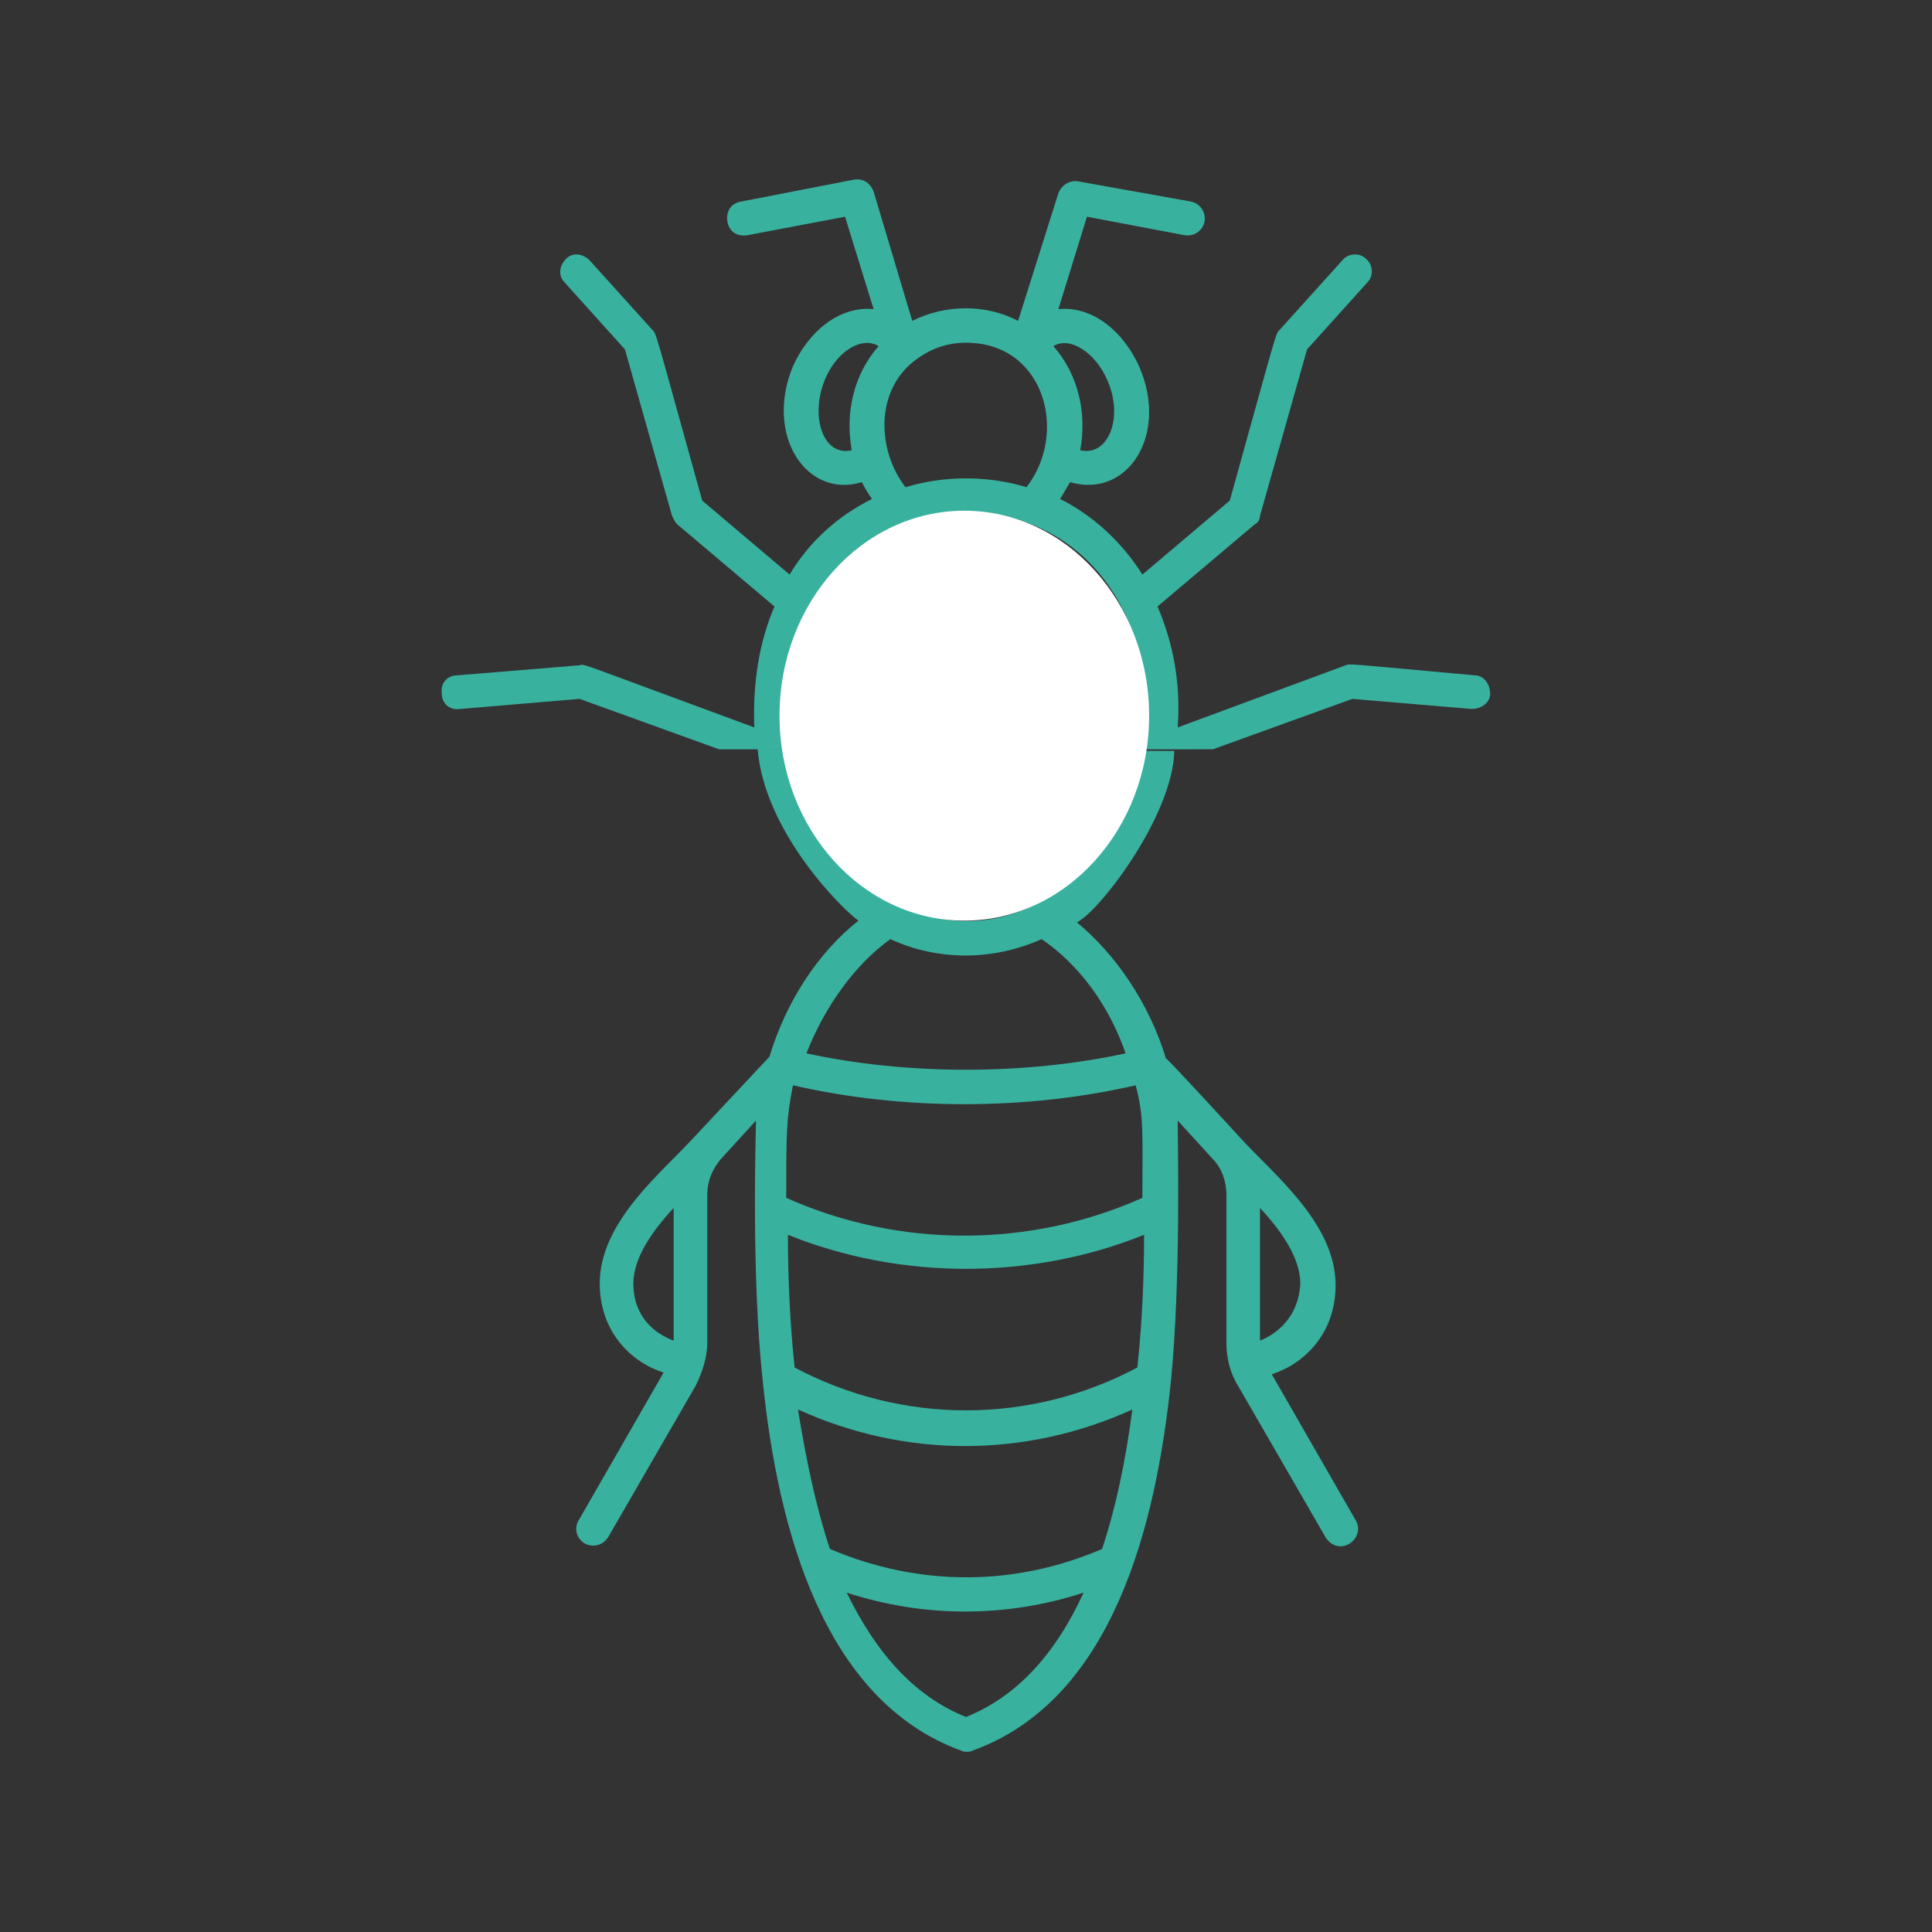 <?xml version="1.0" encoding="utf-8"?>
<!-- Generator: Adobe Illustrator 25.0.1, SVG Export Plug-In . SVG Version: 6.00 Build 0)  -->
<svg version="1.1" id="Layer_1" xmlns="http://www.w3.org/2000/svg" xmlns:xlink="http://www.w3.org/1999/xlink" x="0px" y="0px"
	 viewBox="0 0 115 115" style="enable-background:new 0 0 115 115;" xml:space="preserve">
<rect x="0" y="0" width="115" height="115" fill="#333333" stroke="none"/>
<style type="text/css">
	.st0{fill:#39B19F;}
	.st1{fill:#FFFFFF;}
</style>
<g>
	<path class="st0" d="M45.1,44.6c0.4,4.9,5,9.5,6,10.2c-2.4,1.9-4.3,4.8-5.3,8.1c0,0-4.4,4.7-4.4,4.7c-2,2.2-5.7,5.1-5.7,8.8
		c0,2.9,1.9,4.7,3.8,5.3l-5,8.7C34,91.1,34.5,92,35.3,92c0.4,0,0.7-0.2,0.9-0.5l5.2-9c0.4-0.8,0.7-1.7,0.7-2.6v-8.8
		c0-0.8,0.3-1.5,0.8-2.1l2.1-2.3c0,0.5-0.3,9,0.4,15.5c0.9,8.8,3.6,19,11.8,22c0.2,0.1,0.5,0.1,0.7,0c8.3-3,10.9-13.3,11.8-22
		c0.6-6.1,0.4-14.4,0.4-15.5l2.1,2.3c0.5,0.5,0.8,1.3,0.8,2.1v8.8c0,0.9,0.2,1.8,0.7,2.6l5.2,9c0.3,0.5,0.9,0.7,1.4,0.4
		c0.5-0.3,0.7-0.9,0.4-1.4l-5-8.7c1.9-0.6,3.8-2.4,3.8-5.3c0-3.7-3.7-6.6-5.7-8.8c0,0-4.3-4.7-4.4-4.7c-1-3.3-3-6.2-5.3-8.1
		c1.3-0.6,5.7-6.3,5.8-10.2 M72.2,44.6l8.3-3l7.1,0.6c0.6,0,1.1-0.4,1.1-0.9c0-0.6-0.4-1.1-0.9-1.1c-7.7-0.7-7.4-0.7-7.7-0.6
		l-10,3.7c0.2-2.7-0.3-5.1-1.2-7.2l5.8-4.9c0.2-0.1,0.3-0.3,0.3-0.5l2.8-9.9l3.6-4c0.4-0.4,0.3-1.1-0.1-1.4
		c-0.4-0.4-1.1-0.3-1.4,0.1l-3.7,4.1c-0.3,0.3-0.1-0.2-3,10.2l-5.2,4.4c-1.2-1.9-2.9-3.5-4.9-4.5c0.2-0.3,0.4-0.7,0.6-1
		c3.4,1,5.9-2.8,4.1-6.9c-0.9-2-2.7-3.6-4.8-3.4l1.7-5.5l5.8,1.1c0.6,0.1,1.1-0.3,1.2-0.8c0.1-0.6-0.3-1.1-0.8-1.2l-6.7-1.2
		c-0.5-0.1-1,0.2-1.2,0.7l-2.4,7.6c-1.9-1-4.3-1-6.3,0L52,11.4c-0.2-0.5-0.6-0.8-1.2-0.7L44.1,12c-0.6,0.1-0.9,0.6-0.8,1.2
		c0.1,0.6,0.6,0.9,1.2,0.8l5.8-1.1l1.7,5.5c-2.1-0.2-3.9,1.4-4.8,3.4c-1.7,4.1,0.8,7.9,4.1,6.9c0.2,0.4,0.4,0.7,0.6,1
		c-2,1-3.7,2.5-4.9,4.5l-5.2-4.4c-2.9-10.4-2.7-9.9-3-10.2l-3.7-4.1c-0.4-0.4-1-0.5-1.4-0.1c-0.4,0.4-0.5,1-0.1,1.4l3.6,4l2.8,9.9
		c0.1,0.2,0.2,0.4,0.3,0.5l5.8,4.9c-0.9,2.1-1.3,4.5-1.2,7.2c-10.6-3.9-10.1-3.8-10.4-3.7l-7.3,0.6c-0.6,0-1,0.5-0.9,1.1
		c0,0.6,0.5,1,1.1,0.9l7.1-0.6l8.3,3 M65.9,22.6c1,2.2,0.1,4.6-1.6,4.2c0.4-2.2-0.1-4.5-1.6-6.2C63.7,20,65.2,21,65.9,22.6z
		 M61.1,29c-2.3-0.7-4.9-0.7-7.2,0c-1.7-2.2-1.8-5.7,0.5-7.5c0.9-0.7,1.9-1.1,3.1-1.1C62.2,20.4,63.6,25.8,61.1,29z M49.1,22.6
		c0.7-1.7,2.2-2.6,3.2-2c-1.5,1.7-2,4-1.6,6.2C49,27.2,48.2,24.8,49.1,22.6z M67.6,64.6c0.5,1.9,0.4,2.8,0.4,6.7
		c-6.7,3-14.5,3-21.2,0c0-3.8,0-4.7,0.4-6.7C53.7,66.1,61.1,66.1,67.6,64.6z M65.6,92.2c-5.1,2.2-10.8,2.3-16.2,0
		c-0.8-2.4-1.4-5.2-1.9-8.3c6.4,2.9,13.5,2.9,19.9,0C67,87,66.4,89.8,65.6,92.2z M67.7,81.4c-6.4,3.4-14,3.4-20.4,0
		c-0.3-2.8-0.4-5.6-0.4-7.9c6.7,2.7,14.5,2.7,21.2,0C68.1,75.9,68,78.6,67.7,81.4z M37.7,76.4c0-1.5,1.1-3.1,2.4-4.5v7.9
		C39,79.4,37.7,78.4,37.7,76.4z M57.5,102.2c-3-1.2-5.3-3.7-7.1-7.4c4.6,1.5,9.5,1.5,14.1,0C62.8,98.5,60.5,101,57.5,102.2z
		 M75,79.8v-7.9c1.3,1.4,2.4,3,2.4,4.5C77.3,78.4,76,79.4,75,79.8z M67,62.7C61,64,54,64,48,62.7c1.1-2.8,2.9-5.3,5-6.8
		c2.8,1.3,6.1,1.3,9,0C64.2,57.4,66,59.8,67,62.7z M49.7,50.7c-1-1.4-2.8-3-2.7-7.2c-0.9-9.6,7.1-15,14.1-12.4
		c4.5,1.6,7.5,6.3,7,12.4c0.1,1.1-0.1,2-0.7,3.9c-0.4,1.5-1.2,2.2-2,3.3C61.1,56.2,54,56.2,49.7,50.7z"/>
</g>
<ellipse class="st1" cx="57.4" cy="42.6" rx="11" ry="12.2"/>
</svg>
